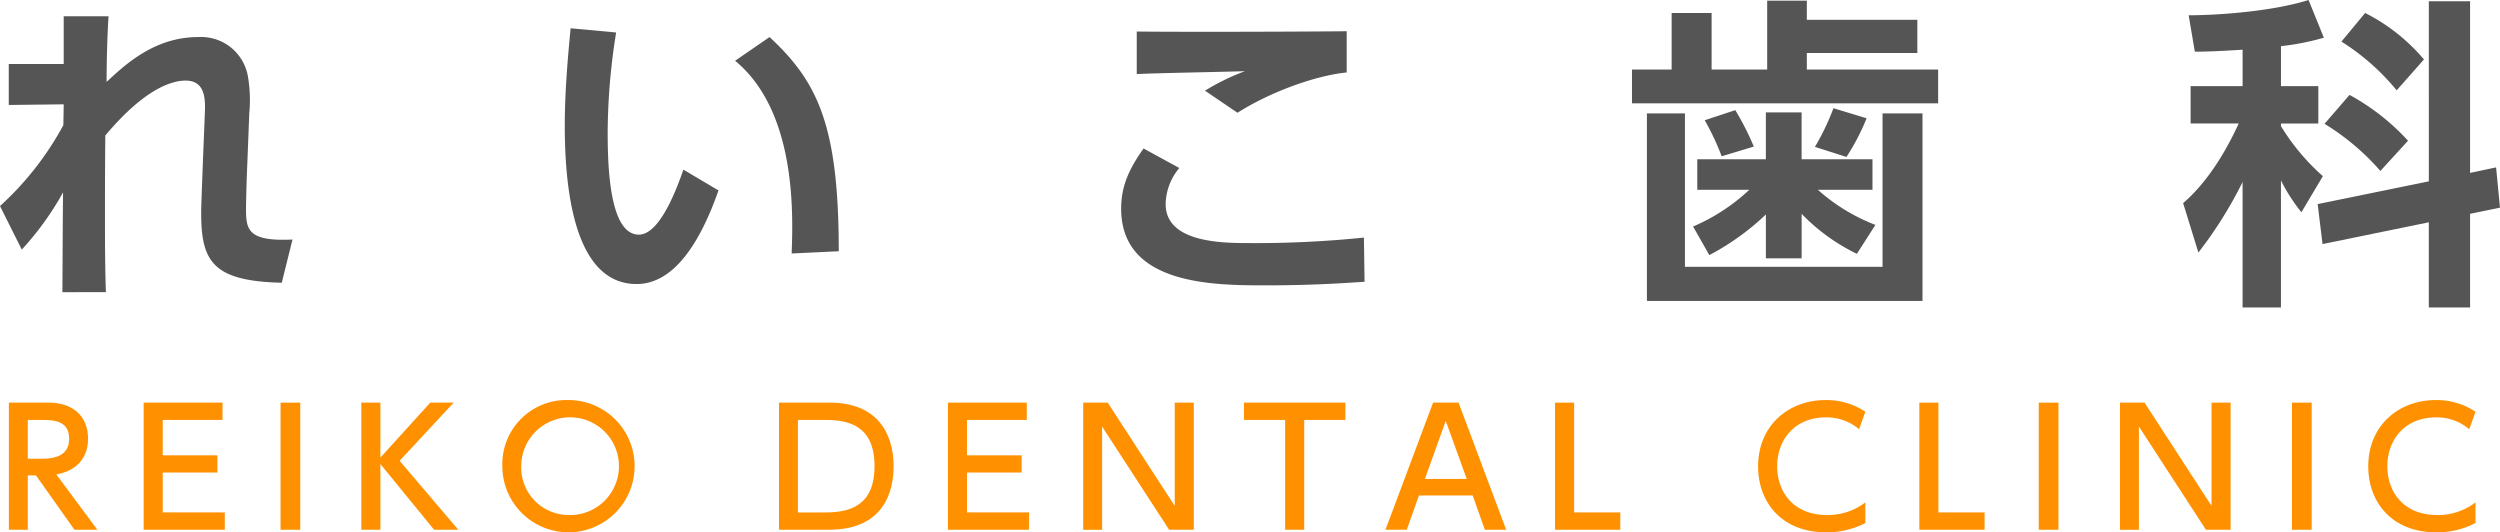 <svg xmlns="http://www.w3.org/2000/svg" width="443.102" height="94.346" viewBox="0 0 443.102 94.346"><defs><style>.cls-1{fill:#555;}.cls-2{fill:#ff9000;}</style></defs><title>ロゴ</title><g id="レイヤー_2" data-name="レイヤー 2"><g id="レイヤー_1-2" data-name="レイヤー 1"><path class="cls-1" d="M0,36.519A54.013,54.013,0,0,0,11.232,22.176c0-.518.058-3.11.058-3.686l-9.735.115V11.347H11.29V2.88h7.949c-.23,3.456-.345,8.352-.345,11.635,3.34-3.11,8.524-7.948,16.243-7.948a8.425,8.425,0,0,1,8.813,7.027,24.681,24.681,0,0,1,.231,6.509l-.346,8.928c-.115,2.362-.23,7.028-.23,7.661,0,3.8,0,6.164,8.237,5.761l-1.9,7.661c-12.269-.288-14.285-3.8-14.285-12.385,0-1.325.115-3.8.288-8.641l.346-8.639c.115-2.535.287-6.164-3.4-6.164-2.246,0-7.085,1.21-14.228,9.735-.058,7.085-.058,8.928-.058,15.553,0,4.838.058,9.677.173,12.211H11.06c.057-10.829.057-12.038.115-17.684A51.974,51.974,0,0,1,3.859,44.238Z"/><path class="cls-1" d="M109.205,5.76a113.715,113.715,0,0,0-1.5,17.626c0,5.99.288,18.2,5.529,18.2,3.284,0,6.106-6.336,7.892-11.52l6.221,3.686c-3.053,8.7-7.661,16.59-14.516,16.59-10.714,0-12.73-15.783-12.73-28.052,0-6.164.576-12.5,1.037-17.281Zm31.106,39.169c.287-7.373.748-25.287-10.023-34.158l6.106-4.2c8.582,7.948,12.269,15.725,12.269,37.959Z"/><path class="cls-1" d="M209.023,29.78a10.148,10.148,0,0,0-2.419,6.394c0,6.912,10.253,6.912,14.977,6.912a187.523,187.523,0,0,0,20.16-.979l.115,7.834c-2.765.173-8.7.634-17.338.634-9.331,0-25.806,0-25.806-13.6,0-4.032,1.44-7.085,3.975-10.656Zm29.665-16.935c-5.356.519-13.363,3.341-19.354,7.143l-5.76-3.917a40.016,40.016,0,0,1,7.085-3.456c-3.053.115-16.417.345-19.181.518V5.587c9.5.116,34.618,0,37.21-.057Z"/><path class="cls-1" d="M303.368,2.3V12.327h9.849V.115h7.028v3.4H339.83V9.389H320.245v2.938h23.271v5.99H289.255v-5.99h7.028V2.3ZM291.9,20.1h6.739V47.292h35.023V20.1h7.084V53.339H291.9Zm8.928,13.536V28.225h12.154v-8.3h6.336v8.3H331.88v5.414H322.2A33.079,33.079,0,0,0,332.4,39.861l-3.283,5.126a34.4,34.4,0,0,1-9.793-7.085v7.891h-6.336V38.017a45.065,45.065,0,0,1-10.023,7.2l-2.88-5.069a34.271,34.271,0,0,0,9.965-6.509Zm4.32-5.932a44.738,44.738,0,0,0-3-6.394l5.415-1.786a47.958,47.958,0,0,1,3.283,6.451Zm16.532-1.671a43.068,43.068,0,0,0,3.283-6.855l5.875,1.786a39.535,39.535,0,0,1-3.571,6.855Z"/><path class="cls-1" d="M397.481,8.813c-4.781.288-6.624.346-8.468.346l-1.094-6.451c4.838,0,14.689-.634,21.255-2.708l2.707,6.682a44.347,44.347,0,0,1-7.6,1.5v7.085H410.9v6.624h-6.624v.461a38.986,38.986,0,0,0,7.43,8.871l-3.8,6.394a30.714,30.714,0,0,1-3.629-5.645V54.492h-6.8V32.257a72.8,72.8,0,0,1-7.834,12.5L386.94,36c4.032-3.456,7.315-8.583,9.85-14.113h-8.525V15.264h9.216Zm33.006,23.329V.23H437.8V30.644l4.609-.979.691,7.142L437.8,37.9v16.59h-7.315V39.4l-18.836,3.859-.864-7.085ZM416.432,16.82A39.825,39.825,0,0,1,426.8,24.942L421.9,30.3A42.484,42.484,0,0,0,412,21.946ZM419.2,2.3a33.384,33.384,0,0,1,10.426,8.237l-4.838,5.472a40.593,40.593,0,0,0-9.793-8.64Z"/><path class="cls-2" d="M8.647,71.362c4.006,0,6.961,2.159,6.961,6.421,0,2.7-1.363,5.54-5.626,6.307l7.274,9.8H13.193L6.375,84.26H4.925v9.632H1.573V71.362ZM4.925,74.43v6.875H7.511c2.216,0,4.744-.567,4.744-3.494s-2.1-3.381-4.688-3.381Z"/><path class="cls-2" d="M38.532,80.709V83.75H28.844v7.074H39.839v3.068H25.463V71.362H39.441V74.43h-10.6v6.279Z"/><path class="cls-2" d="M53.217,71.362v22.53H49.723V71.362Z"/><path class="cls-2" d="M67.42,81.107l8.837-9.745h4.148L70.83,81.675l10.4,12.217H76.938L67.42,82.244V93.892H64.04V71.362h3.38Z"/><path class="cls-2" d="M100.687,70.907A11.72,11.72,0,1,1,89.038,82.613,11.354,11.354,0,0,1,100.687,70.907Zm0,20.371a8.659,8.659,0,1,0-8.3-8.665A8.405,8.405,0,0,0,100.687,91.278Z"/><path class="cls-2" d="M138.069,71.362h9.006c8.268,0,11.308,5.284,11.308,11.279,0,4.461-1.7,11.251-11.478,11.251h-8.836Zm3.352,19.462h4.916c4.29,0,8.665-1.194,8.665-8.211,0-7.245-4.716-8.183-8.665-8.183h-4.916Z"/><path class="cls-2" d="M181.079,80.709V83.75h-9.688v7.074h11v3.068H168.01V71.362h13.978V74.43h-10.6v6.279Z"/><path class="cls-2" d="M196.333,71.362l11.876,18.3v-18.3h3.381v22.53h-4.376L195.338,75.6v18.3h-3.353V71.362Z"/><path class="cls-2" d="M231.16,93.892h-3.381V74.43h-7.3V71.362h17.983V74.43h-7.3Z"/><path class="cls-2" d="M251.5,87.812l-2.16,6.08h-3.778L254,71.362h4.516l8.439,22.53h-3.779l-2.159-6.08Zm8.466-2.927L256.244,74.6,252.55,84.885Z"/><path class="cls-2" d="M279,71.362V90.824h8.182v3.068H275.616V71.362Z"/><path class="cls-2" d="M330.616,92.7a14.787,14.787,0,0,1-6.961,1.647c-7.9,0-12.047-5.369-12.047-11.677,0-7.245,5.37-11.762,11.989-11.762a12.315,12.315,0,0,1,7.019,2.074l-1.109,3.1a8.772,8.772,0,0,0-5.938-2.1c-5.512,0-8.58,4.006-8.58,8.666,0,4.29,2.642,8.637,8.864,8.637a10.867,10.867,0,0,0,6.763-2.244Z"/><path class="cls-2" d="M343.566,71.362V90.824h8.183v3.068H340.185V71.362Z"/><path class="cls-2" d="M364.843,71.362v22.53h-3.494V71.362Z"/><path class="cls-2" d="M380.1,71.362l11.876,18.3v-18.3h3.381v22.53H390.98L379.1,75.6v18.3h-3.353V71.362Z"/><path class="cls-2" d="M409.726,71.362v22.53h-3.494V71.362Z"/><path class="cls-2" d="M438.761,92.7a14.787,14.787,0,0,1-6.961,1.647c-7.9,0-12.047-5.369-12.047-11.677,0-7.245,5.371-11.762,11.99-11.762a12.312,12.312,0,0,1,7.018,2.074l-1.108,3.1a8.773,8.773,0,0,0-5.939-2.1c-5.511,0-8.58,4.006-8.58,8.666,0,4.29,2.643,8.637,8.865,8.637a10.862,10.862,0,0,0,6.762-2.244Z"/></g></g></svg>